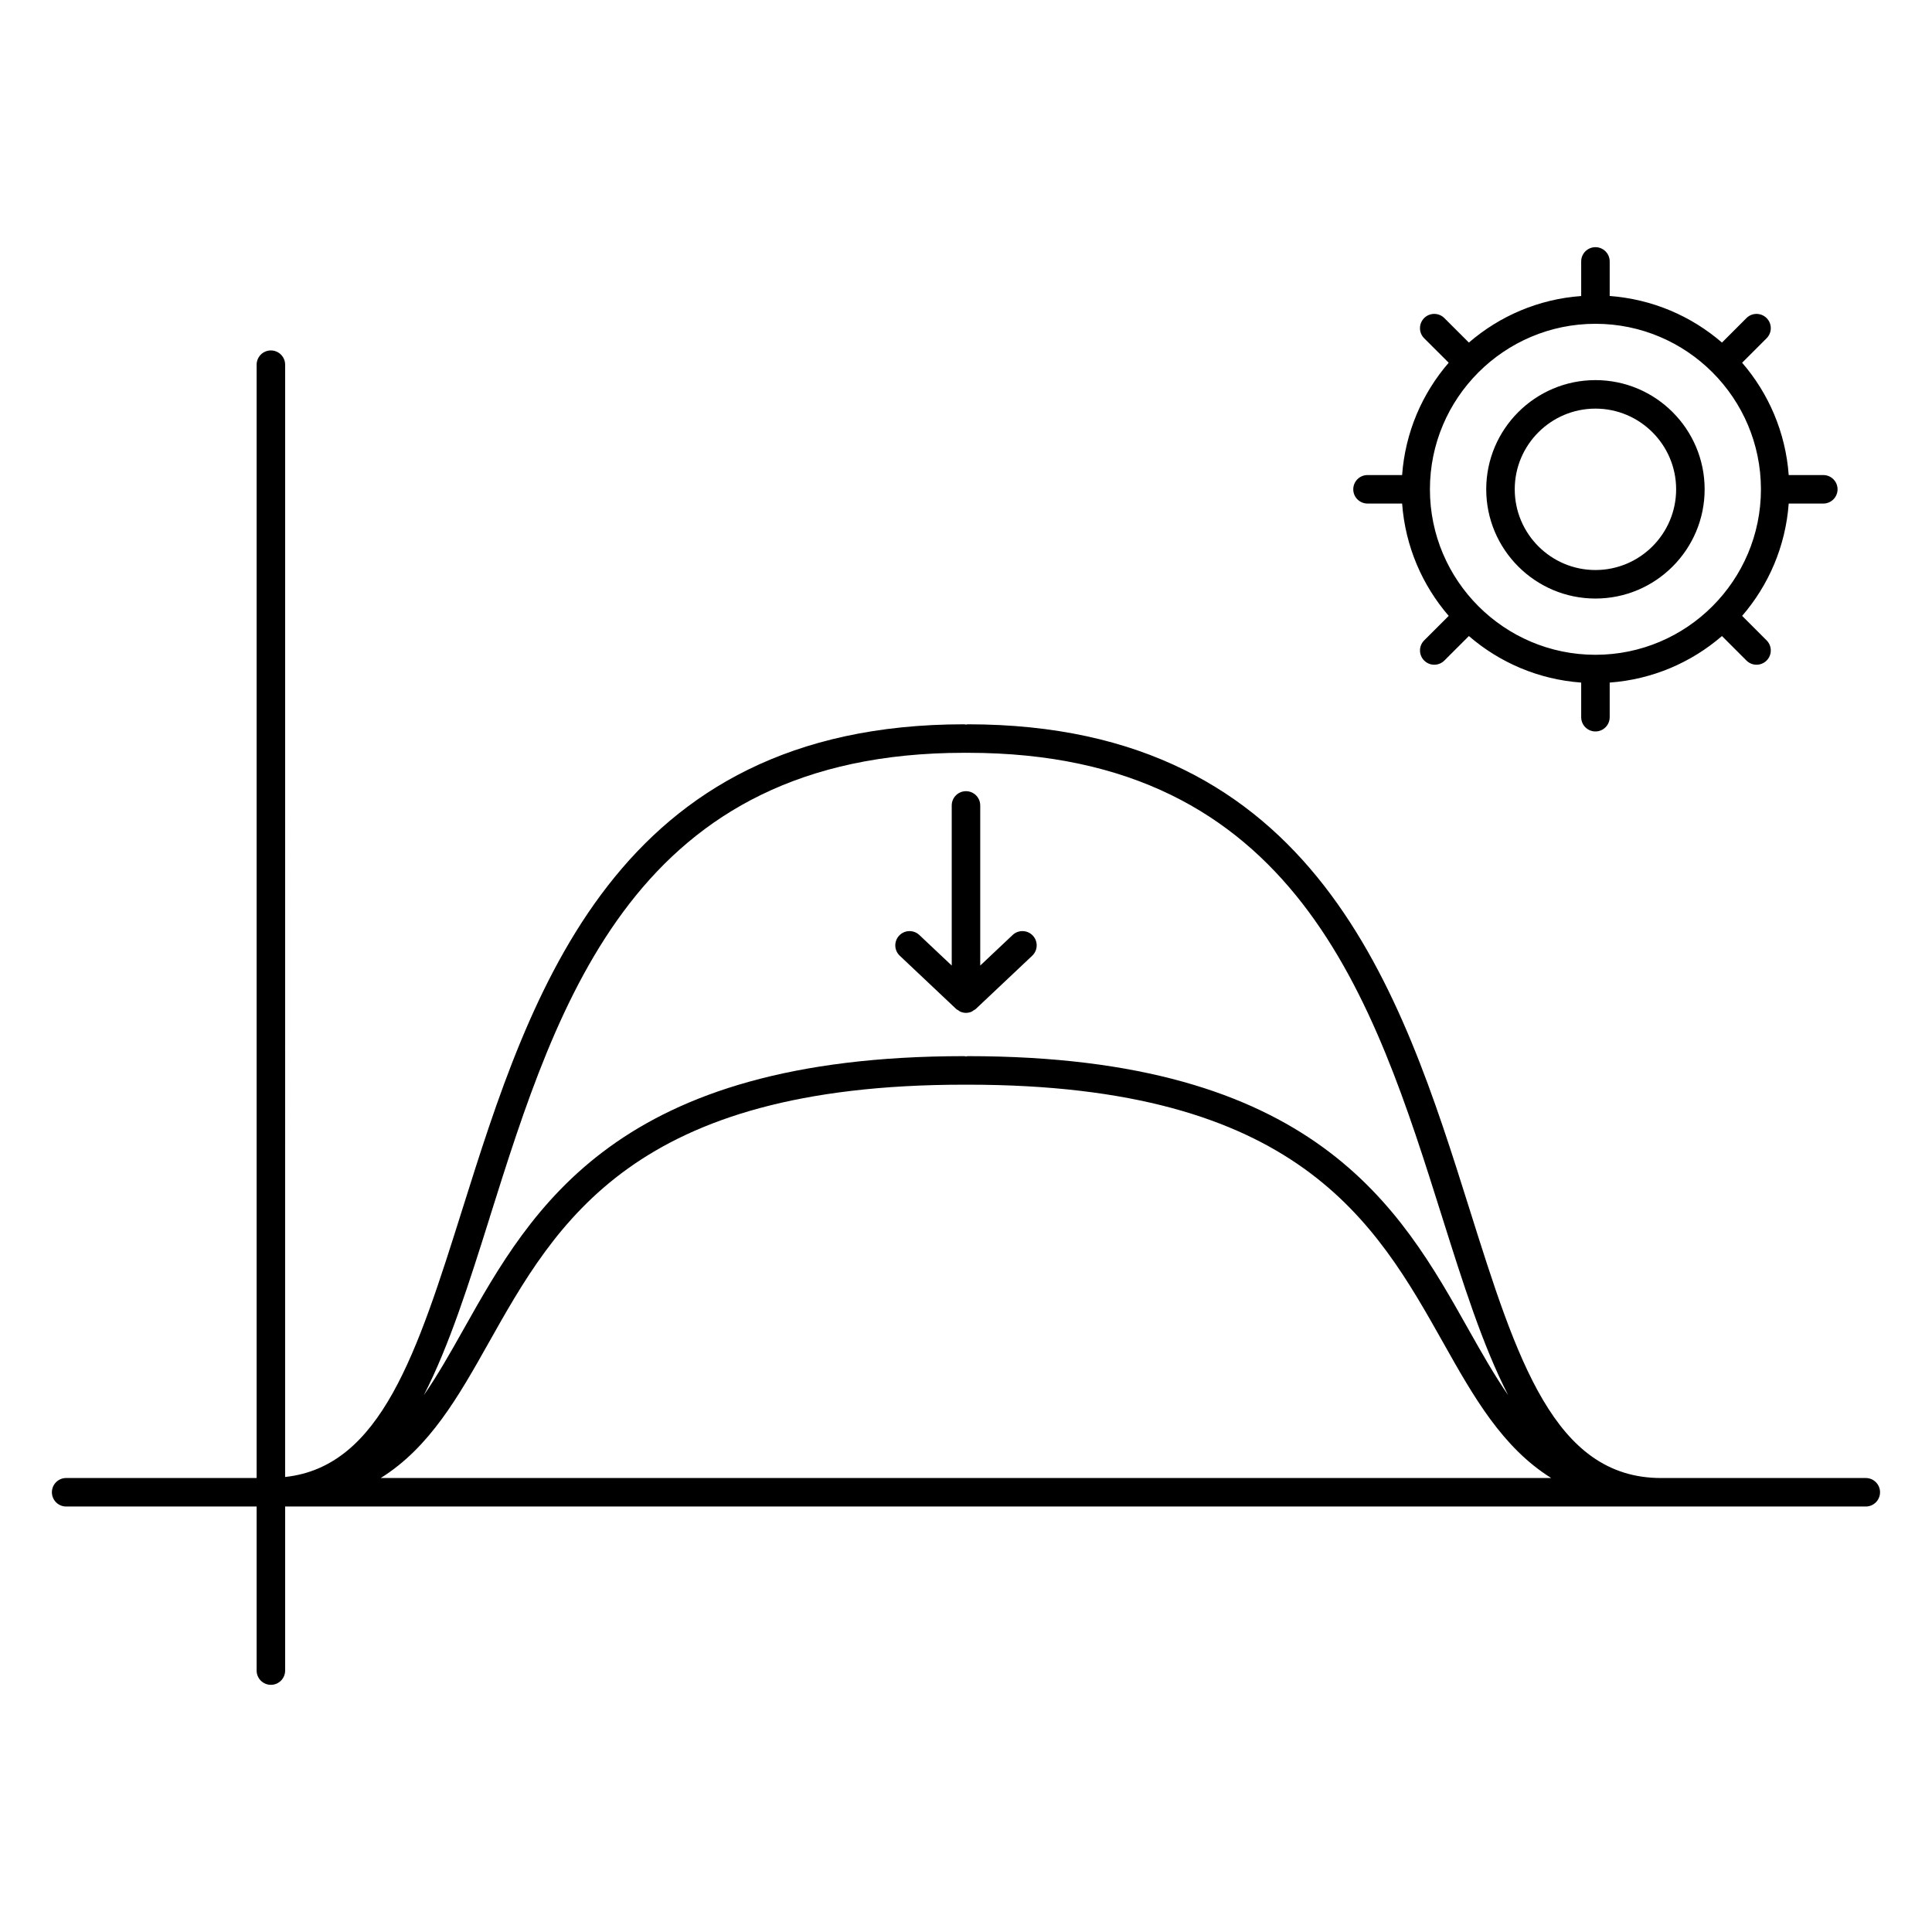 <?xml version="1.0" encoding="UTF-8"?>
<!-- Uploaded to: SVG Repo, www.svgrepo.com, Generator: SVG Repo Mixer Tools -->
<svg fill="#000000" width="800px" height="800px" version="1.1" viewBox="144 144 512 512" xmlns="http://www.w3.org/2000/svg">
 <g>
  <path d="m566.81 302.62c15.957 0 28.938-12.988 28.938-28.949 0-15.957-12.984-28.938-28.938-28.938-15.961 0-28.945 12.984-28.945 28.938 0.004 15.961 12.984 28.949 28.945 28.949zm0-50.332c11.789 0 21.383 9.594 21.383 21.383 0 11.793-9.594 21.391-21.383 21.391-11.793 0-21.387-9.598-21.387-21.391s9.598-21.383 21.387-21.383z"/>
  <path d="m506.41 277.45h9.168c0.832 11.336 5.336 21.648 12.344 29.766l-6.5 6.492c-1.477 1.477-1.477 3.871 0 5.344 0.734 0.734 1.703 1.109 2.672 1.109 0.961 0 1.934-0.367 2.672-1.102l6.504-6.5c8.117 7.008 18.43 11.508 29.762 12.332v9.176c0 2.086 1.691 3.777 3.777 3.777 2.086 0 3.777-1.691 3.777-3.777v-9.176c11.332-0.832 21.637-5.324 29.754-12.332l6.488 6.492c0.734 0.734 1.703 1.109 2.672 1.109 0.961 0 1.934-0.367 2.672-1.109 1.477-1.473 1.477-3.871 0-5.344l-6.488-6.492c7.012-8.117 11.512-18.43 12.344-29.766h9.168c2.086 0 3.777-1.691 3.777-3.777 0-2.086-1.691-3.777-3.777-3.777h-9.168c-0.832-11.336-5.332-21.648-12.344-29.766l6.488-6.488c1.477-1.477 1.477-3.871 0-5.344-1.477-1.477-3.871-1.477-5.344 0l-6.488 6.488c-8.113-7.012-18.426-11.508-29.754-12.34v-9.164c0-2.086-1.691-3.777-3.777-3.777-2.086 0-3.777 1.691-3.777 3.777v9.164c-11.336 0.832-21.645 5.332-29.762 12.34l-6.504-6.492c-1.48-1.477-3.879-1.473-5.352 0.004-1.473 1.477-1.473 3.871 0.004 5.344l6.5 6.488c-7.019 8.117-11.512 18.43-12.344 29.766h-9.168c-2.086 0-3.777 1.691-3.777 3.777-0.004 2.086 1.699 3.777 3.781 3.777zm60.402-47.641c24.184 0 43.855 19.672 43.855 43.863 0 24.184-19.672 43.855-43.855 43.855-24.188 0-43.867-19.672-43.867-43.855 0-24.188 19.688-43.863 43.867-43.863z"/>
  <path d="m638.46 535.69h-54.262c-28.328 0-38.234-31.469-50.773-71.305-18.02-57.234-40.43-128.44-132.96-128.44-0.16 0-0.309 0.066-0.465 0.082-0.168-0.016-0.316-0.082-0.484-0.082-92.52 0-114.95 71.207-132.96 128.44-11.961 37.992-21.562 68.301-46.996 71.031l0.004-294.77c0-2.086-1.691-3.777-3.777-3.777-2.086 0-3.777 1.691-3.777 3.777v295.04h-50.48c-2.086 0-3.777 1.691-3.777 3.777 0 2.086 1.691 3.777 3.777 3.777h50.48v43.48c0 2.086 1.691 3.777 3.777 3.777 2.086 0 3.777-1.691 3.777-3.777v-43.48h418.89c2.086 0 3.777-1.691 3.777-3.777 0.004-2.082-1.684-3.773-3.769-3.773zm-364.69-69.039c18.172-57.73 38.77-123.15 125.75-123.15 0.156 0 0.316-0.023 0.473 0 0.039 0.035 0.312 0 0.473 0 86.969 0 107.58 65.418 125.75 123.14 5.512 17.496 10.711 33.941 17.469 47.105-3.648-5.269-7.008-11.199-10.57-17.527-18.129-32.23-40.676-72.328-132.64-72.328-0.168 0-0.316 0.066-0.48 0.082-0.16-0.016-0.309-0.082-0.469-0.082-91.957 0-114.52 40.102-132.65 72.332-3.566 6.34-6.926 12.273-10.574 17.539 6.766-13.156 11.973-29.609 17.48-47.113zm-28.879 69.039c12.977-8.086 20.645-21.664 28.566-35.754 18.055-32.102 38.508-68.484 126.05-68.484 0.16 0 0.281 0.004 0.484 0h0.004 0.48c87.527 0 107.99 36.379 126.05 68.477 7.918 14.09 15.586 27.668 28.566 35.762z"/>
  <path d="m397.4 411.39c0.18 0.172 0.406 0.258 0.609 0.383 0.172 0.109 0.312 0.262 0.504 0.336l0.012 0.012c0.016 0.004 0.035 0 0.051 0.012 0.453 0.18 0.938 0.289 1.422 0.289s0.961-0.105 1.422-0.289c0.016-0.012 0.035-0.004 0.051-0.012 0.004-0.004 0.016-0.016 0.02-0.016 0.188-0.086 0.324-0.227 0.488-0.332 0.207-0.125 0.43-0.211 0.609-0.383l14.957-14.113c1.523-1.43 1.586-3.824 0.156-5.34s-3.828-1.586-5.344-0.156l-8.586 8.098v-42.43c0-2.086-1.691-3.777-3.777-3.777-2.086 0-3.777 1.691-3.777 3.777v42.43l-8.586-8.098c-1.523-1.43-3.91-1.359-5.34 0.156-1.43 1.516-1.367 3.91 0.156 5.34z"/>
 </g>
</svg>